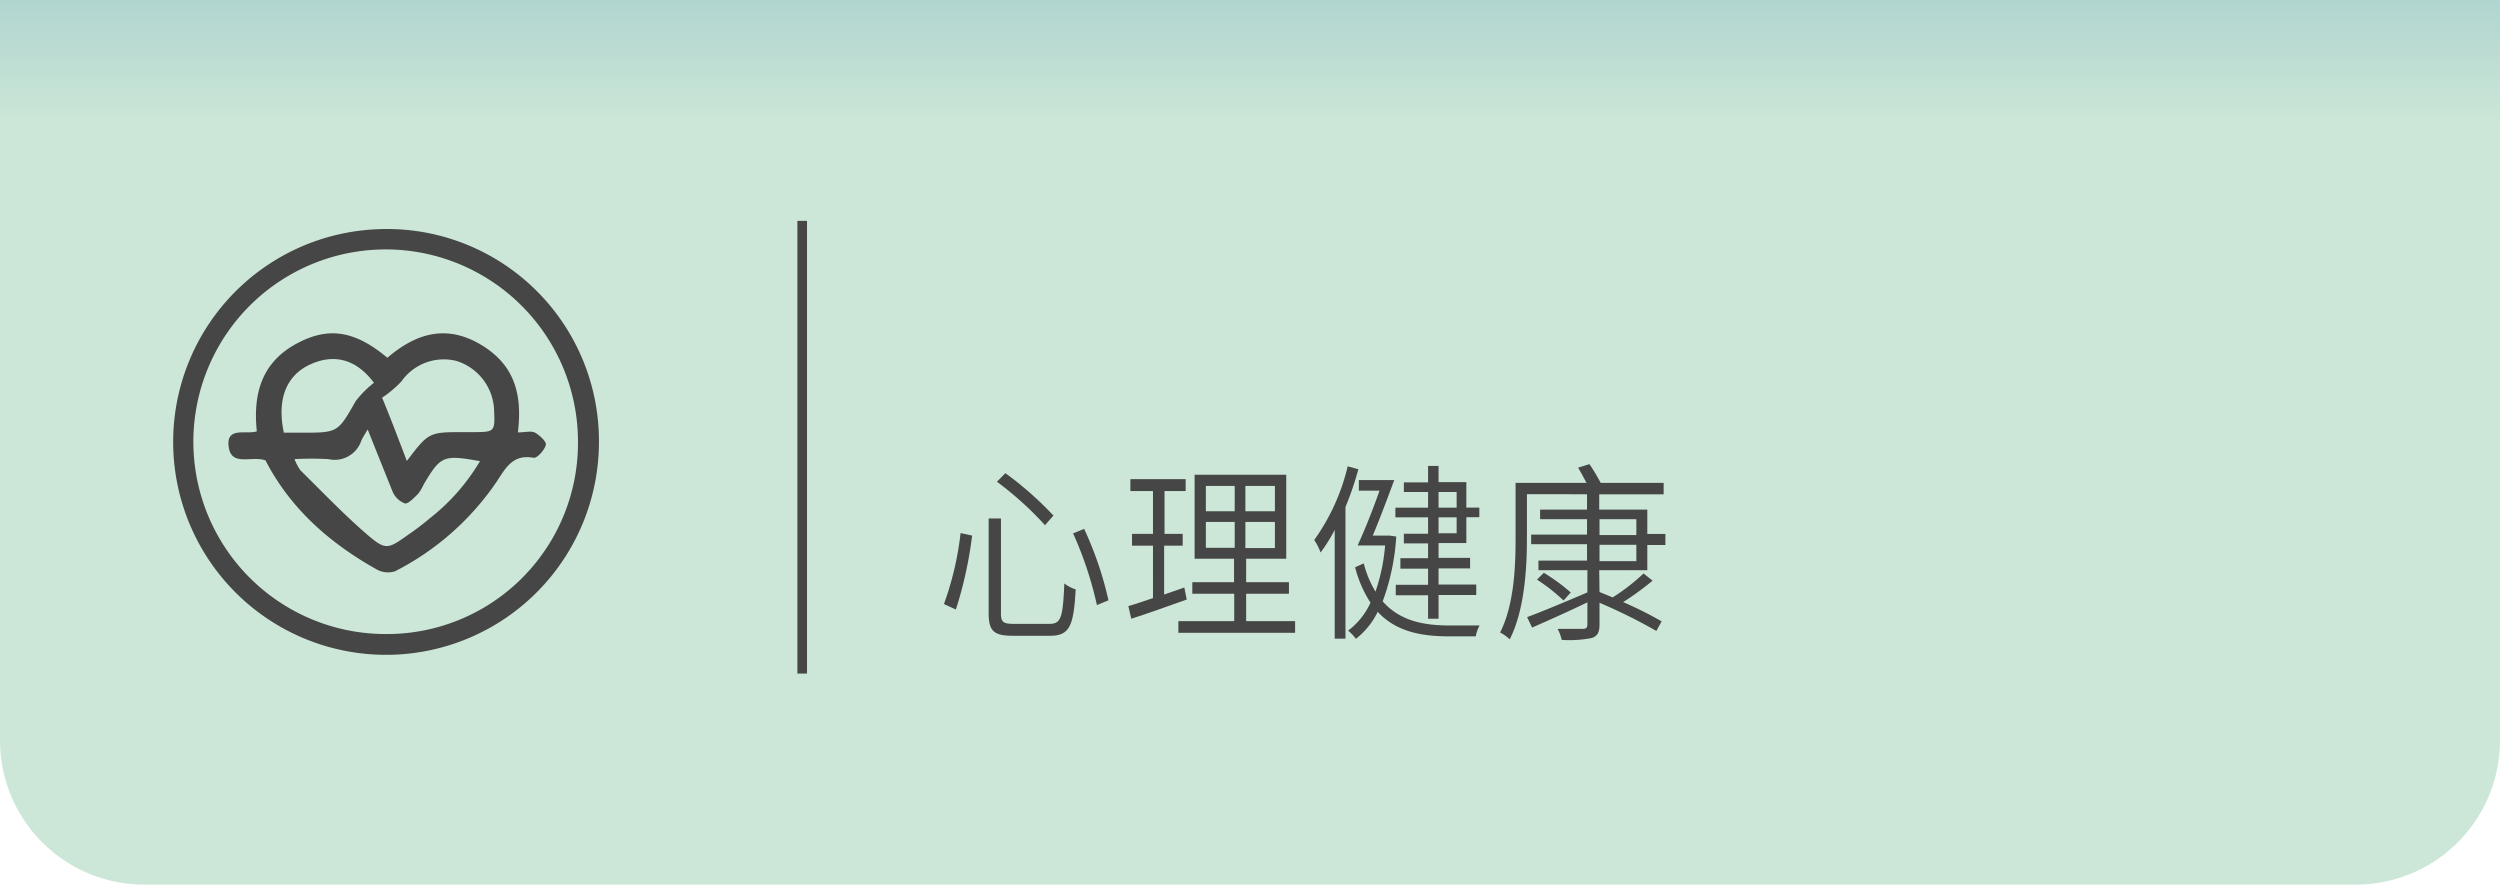 <svg xmlns="http://www.w3.org/2000/svg" xmlns:xlink="http://www.w3.org/1999/xlink" viewBox="0 0 260 92"><defs><style>.cls-1{fill:url(#未命名漸層_97);}.cls-2{fill:#464646;}</style><linearGradient id="未命名漸層_97" x1="130" y1="-9.79" x2="130" y2="13.08" gradientUnits="userSpaceOnUse"><stop offset="0.03" stop-color="#9ec8cb"/><stop offset="1" stop-color="#cce7d7"/></linearGradient></defs><g id="圖層_8" data-name="圖層 8"><path class="cls-1" d="M0,0H260a0,0,0,0,1,0,0V77a15,15,0,0,1-15,15H15A15,15,0,0,1,0,77V0A0,0,0,0,1,0,0Z"/></g><g id="shadow"><path class="cls-2" d="M38.86,23.86A22.14,22.14,0,1,0,62.29,46,22.05,22.05,0,0,0,38.86,23.86Zm1.23,42.08A20,20,0,1,1,60.11,46,19.87,19.87,0,0,1,40.09,65.94Z"/><path class="cls-2" d="M27.61,47.88c-1.45-.51-3.56.68-3.83-1.43s1.82-1.23,2.93-1.59c-.42-4,.56-7.26,4.26-9.19,3.29-1.73,6-1.23,9.32,1.54,2.91-2.51,6.09-3.52,9.71-1.37s4.32,5.32,3.86,9.13c.72,0,1.32-.17,1.72,0s1.26.93,1.19,1.28c-.12.54-.91,1.42-1.27,1.36-2.15-.39-2.87,1-3.83,2.46a28.27,28.27,0,0,1-10.6,9.35,2.45,2.45,0,0,1-2-.26C34.24,56.44,30.18,52.86,27.61,47.88Zm10.63-3.22c-.31.54-.52.84-.66,1.16a2.92,2.92,0,0,1-3.42,1.93,31.62,31.62,0,0,0-3.53,0,5.39,5.39,0,0,0,.62,1.17c2.31,2.27,4.55,4.63,7,6.73,1.86,1.59,2.12,1.45,4.15,0a26.12,26.12,0,0,0,2.23-1.69,21.47,21.47,0,0,0,5.29-6c-3.82-.68-4.09-.57-5.89,2.48a4.15,4.15,0,0,1-.55.92c-.41.4-1,1.05-1.36,1a2.25,2.25,0,0,1-1.29-1.23C40,49.06,39.17,47,38.24,44.66Zm4.07,3.28c2.29-3,2.29-3,6-3h.78c2.4,0,2.4,0,2.29-2.41a5.57,5.57,0,0,0-3.94-5,5.38,5.38,0,0,0-5.7,2.15,12,12,0,0,1-2,1.68C40.53,43.27,41.39,45.51,42.31,47.94Zm-3.42-8.13c-1.75-2.35-4-3.08-6.56-1.94S28.78,41.52,29.52,45h1.8c3.84,0,3.8,0,5.67-3.28A10.55,10.55,0,0,1,38.89,39.81Z"/></g><g id="TXT"><path class="cls-2" d="M101.1,55.7a41.43,41.43,0,0,1-1.69,7.69l-1.24-.57a32.06,32.06,0,0,0,1.73-7.38Zm3-1.78v9.87c0,.89.22,1.09,1.29,1.09h3.78c1.2,0,1.37-.72,1.52-4.2a3.93,3.93,0,0,0,1.18.62c-.21,3.71-.58,4.82-2.65,4.82h-3.89c-2,0-2.51-.51-2.51-2.37V53.92Zm.46-4.71a35.26,35.26,0,0,1,5,4.41l-.88,1a34.34,34.34,0,0,0-5-4.52ZM112.75,55a36.31,36.31,0,0,1,2.53,7.43l-1.2.5a38.09,38.09,0,0,0-2.48-7.46Z"/><path class="cls-2" d="M123.42,62.35c-2,.71-4.13,1.48-5.77,2l-.3-1.32c.72-.2,1.6-.5,2.56-.83V56.75h-2.18V55.52h2.18V51.07h-2.35V49.83h5.75v1.24h-2.2v4.45H123v1.23h-1.93v5.08l2.1-.73Zm11.27,2.25v1.21H122.55V64.6h5.81V61.75H124v-1.2h4.34V58.11h-4.1V49.37h9.53v8.74h-4.17v2.44h4.45v1.2h-4.45V64.6Zm-9.28-11.43h3V50.54h-3Zm0,3.8h3V54.28h-3Zm7.18-6.43h-3.07v2.63h3.07Zm0,3.74h-3.07V57h3.07Z"/><path class="cls-2" d="M141.27,48.8a33,33,0,0,1-1.34,3.93V66.42h-1.12V55.11a17,17,0,0,1-1.47,2.35,5.9,5.9,0,0,0-.66-1.3,21.78,21.78,0,0,0,3.48-7.66Zm3.94,7a23.49,23.49,0,0,1-1.41,6.74c1.83,2.08,4.34,2.51,7,2.51.49,0,2.42,0,3.08,0a3.64,3.64,0,0,0-.4,1.13h-2.76c-2.89,0-5.5-.47-7.44-2.55a7.93,7.93,0,0,1-2.27,2.81,4.11,4.11,0,0,0-.81-.85,7.51,7.51,0,0,0,2.33-2.91A12.6,12.6,0,0,1,140.93,59l.9-.41a11,11,0,0,0,1.22,2.94,19.41,19.41,0,0,0,1-4.8h-2.86c.7-1.5,1.6-3.76,2.28-5.7h-2.15V49.93H145c-.67,1.82-1.52,4.07-2.23,5.77h1.54l.2,0Zm3.31-2h-3.4v-1h3.4V51.17H146v-1h2.52V48.46h1.09v1.68h2.89v2.65h1.35v1H152.5v2.69h-2.89v1.54h3.28v1.09h-3.28v1.68h3.92v1.09h-3.92v2.47h-1.09V61.91h-3.36V60.82h3.36V59.14h-2.88V58.05h2.88V56.51H146v-1h2.52Zm1.09-1h1.88V51.17h-1.88Zm1.88,1h-1.88v1.66h1.88Z"/><path class="cls-2" d="M166.35,61.57l1.37.56a21,21,0,0,0,3.21-2.49l.94.75a31,31,0,0,1-3.06,2.23,39.65,39.65,0,0,1,4,2l-.55,1a55.15,55.15,0,0,0-5.91-2.93v2.26c0,.87-.25,1.2-.79,1.4a12.16,12.16,0,0,1-3.14.2,4.49,4.49,0,0,0-.43-1.15c1.2,0,2.35,0,2.65,0s.45-.12.45-.47V62.64c-2.05,1-4.15,1.92-5.75,2.63l-.52-1.09c1.55-.57,4-1.6,6.27-2.57V59.3H160v-1h5.05v-1.7h-5.81v-1h5.81V54h-4.88V53h4.88v-1.6H158.8v4.67c0,3-.25,7.43-1.79,10.42a4.21,4.21,0,0,0-1-.71c1.46-2.87,1.61-6.87,1.61-9.71V50.22H165c-.28-.51-.58-1.1-.88-1.58l1.18-.37a18.62,18.62,0,0,1,1.17,1.95h6.55v1.19h-6.7V53h5v2.53h1.88v1.15h-1.88V59.3h-5Zm-5.79-2a19.55,19.55,0,0,1,2.8,2.05l-.75.83a19.83,19.83,0,0,0-2.76-2.17Zm5.79-3.92h3.83V54h-3.83Zm0,2.71h3.83v-1.7h-3.83Z"/><rect class="cls-2" x="82.93" y="22.97" width="1" height="47.08"/></g></svg>